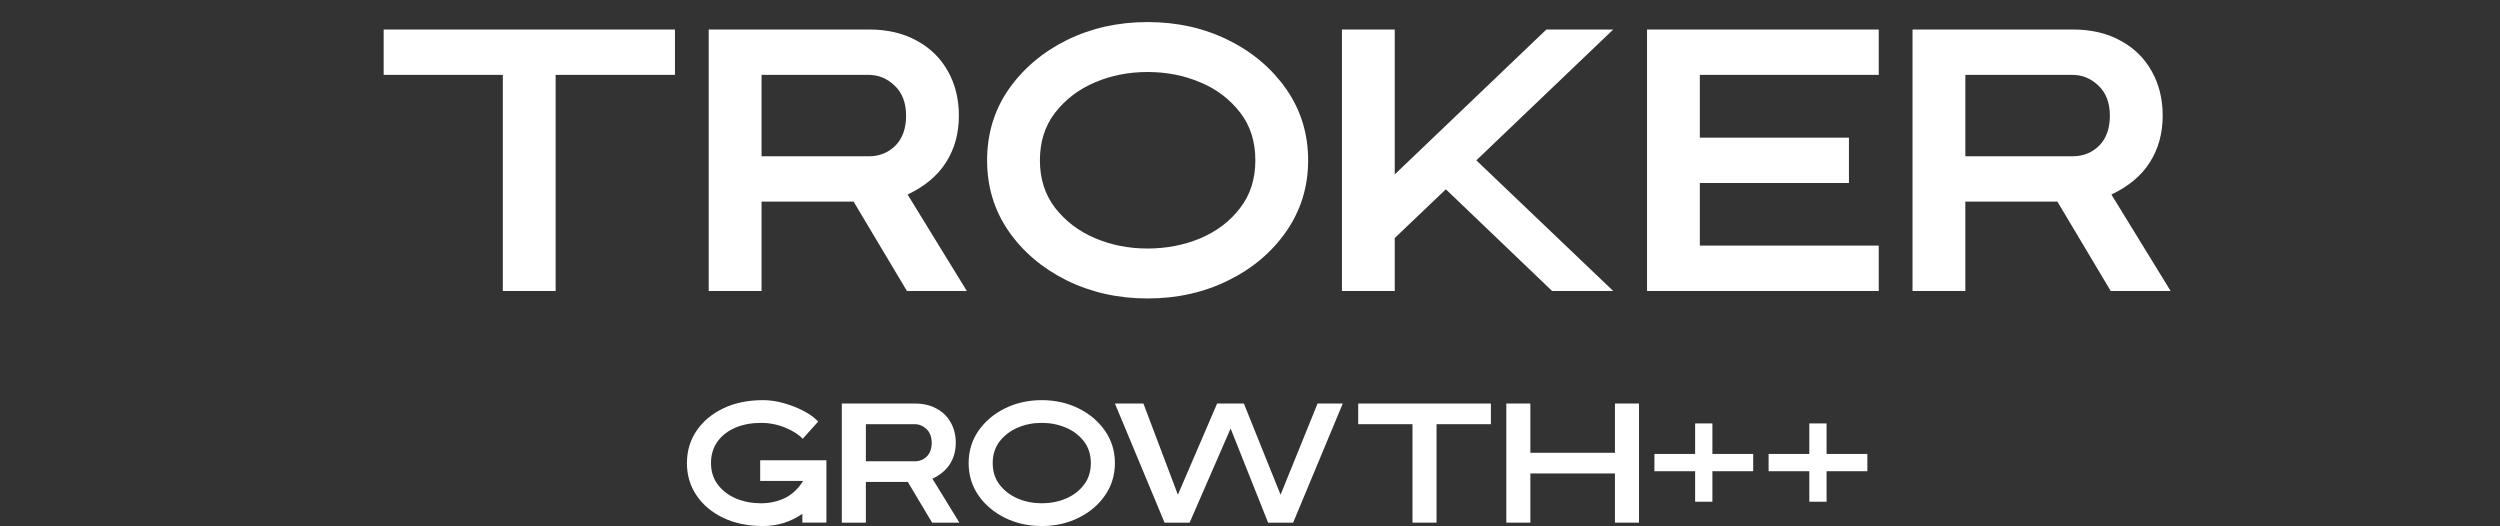 <?xml version="1.0" encoding="utf-8"?>
<!-- Generator: Adobe Illustrator 25.0.1, SVG Export Plug-In . SVG Version: 6.00 Build 0)  -->
<svg version="1.1" id="Capa_1" xmlns="http://www.w3.org/2000/svg" xmlns:xlink="http://www.w3.org/1999/xlink" x="0px" y="0px"
	 width="190px" height="40px" viewBox="0 0 190 40" enable-background="new 0 0 190 40" xml:space="preserve">
<rect x="0" y="0" width="190" height="40" fill="#333333" stroke="none"/>
<g>
	<path fill="#FFFFFF" stroke="#E52521" stroke-miterlimit="10" d="M121.117-159.668"/>
	<g>
		<path fill="#FFFFFF" d="M38.215,22.116V5.69h-9.056V2.242h22.138V5.69h-9.069v16.426C42.228,22.116,38.215,22.116,38.215,22.116z"
			/>
		<path fill="#FFFFFF" d="M68.927,22.116l-4.053-6.792h-6.997v6.792h-4.014V2.242h12.169c1.415,0,2.624,0.283,3.64,0.85
			c1.029,0.553,1.814,1.325,2.367,2.315c0.554,0.978,0.836,2.109,0.836,3.383c0,1.338-0.321,2.521-0.978,3.55
			c-0.643,1.017-1.62,1.827-2.92,2.444l4.502,7.332C73.479,22.116,68.927,22.116,68.927,22.116z M68.065,11.054
			c0.527-0.54,0.798-1.299,0.798-2.264c0-0.978-0.296-1.736-0.862-2.276c-0.565-0.541-1.222-0.823-1.968-0.823h-8.155v6.187h8.155
			C66.856,11.877,67.525,11.594,68.065,11.054z"/>
		<path fill="#FFFFFF" d="M81.065,21.306c-1.84-0.913-3.318-2.161-4.412-3.743c-1.094-1.582-1.634-3.383-1.634-5.377
			c0-2.006,0.54-3.808,1.634-5.39c1.094-1.569,2.572-2.829,4.412-3.743c1.853-0.913,3.897-1.376,6.148-1.376
			c2.264,0,4.31,0.463,6.148,1.376c1.853,0.914,3.319,2.174,4.412,3.743c1.094,1.582,1.646,3.384,1.646,5.39
			c0,1.994-0.553,3.795-1.646,5.377s-2.56,2.83-4.412,3.743c-1.839,0.913-3.885,1.377-6.148,1.377
			C84.962,22.683,82.917,22.219,81.065,21.306z M91.214,18.116c1.247-0.527,2.251-1.287,3.022-2.29
			c0.785-1.003,1.171-2.226,1.171-3.641c0-1.428-0.386-2.649-1.171-3.652c-0.771-0.991-1.775-1.763-3.022-2.277
			c-1.235-0.527-2.573-0.784-4.001-0.784c-1.415,0-2.753,0.257-3.987,0.784c-1.248,0.527-2.251,1.299-3.036,2.303
			c-0.771,1.003-1.157,2.212-1.157,3.627c0,1.402,0.386,2.611,1.157,3.615c0.785,1.003,1.788,1.774,3.036,2.302
			c1.234,0.527,2.572,0.785,3.987,0.785C88.641,18.888,89.979,18.63,91.214,18.116z"/>
		<path fill="#FFFFFF" d="M106,18.09v4.026h-4.013V2.242H106v11.012l11.525-11.012h5.081L112.2,12.185l10.406,9.931h-4.644
			l-8.078-7.73L106,18.09z"/>
		<path fill="#FFFFFF" d="M125.174,22.116V2.242h17.61V5.69h-13.597v4.771h11.332v3.447h-11.332v4.76h13.597v3.447L125.174,22.116
			L125.174,22.116z"/>
		<path fill="#FFFFFF" d="M160.415,22.116l-4.052-6.792h-6.998v6.792h-4.013V2.242h12.168c1.415,0,2.624,0.283,3.641,0.85
			c1.029,0.553,1.813,1.325,2.367,2.315c0.553,0.978,0.836,2.109,0.836,3.383c0,1.338-0.322,2.521-0.978,3.55
			c-0.644,1.017-1.621,1.827-2.92,2.444l4.502,7.332C164.968,22.116,160.415,22.116,160.415,22.116z M159.554,11.054
			c0.528-0.54,0.797-1.299,0.797-2.264c0-0.978-0.296-1.736-0.861-2.276c-0.566-0.541-1.223-0.823-1.969-0.823h-8.155v6.187h8.155
			C158.344,11.877,159.013,11.594,159.554,11.054z"/>
	</g>
</g>
<g>
	<path fill="#FFFFFF" d="M54.961,39.352c-0.867-0.416-1.541-0.984-2.027-1.705s-0.727-1.535-0.727-2.449s0.24-1.734,0.727-2.455
		c0.486-0.715,1.16-1.289,2.027-1.705s1.875-0.627,3.023-0.627c0.738,0,1.523,0.164,2.35,0.486c0.82,0.322,1.441,0.703,1.846,1.143
		l-1.178,1.312c-0.252-0.299-0.68-0.574-1.277-0.832c-0.598-0.252-1.225-0.381-1.881-0.381c-0.721,0-1.365,0.117-1.939,0.357
		s-1.031,0.592-1.365,1.049s-0.504,1.008-0.504,1.652c0,0.639,0.176,1.189,0.527,1.646s0.814,0.809,1.389,1.049
		c0.58,0.24,1.207,0.357,1.893,0.357c0.633,0,1.23-0.129,1.781-0.387s1.025-0.697,1.412-1.312h-3.264v-1.57h5.033v4.74h-1.828
		v-0.668c-0.896,0.615-1.893,0.926-2.994,0.926C56.836,39.979,55.828,39.768,54.961,39.352z"/>
	<path fill="#FFFFFF" d="M70.84,39.721l-1.846-3.094h-3.188v3.094h-1.828v-9.053h5.543c0.645,0,1.195,0.129,1.658,0.387
		c0.469,0.252,0.826,0.604,1.078,1.055c0.252,0.445,0.381,0.961,0.381,1.541c0,0.609-0.146,1.148-0.445,1.617
		c-0.293,0.463-0.738,0.832-1.33,1.113l2.051,3.34H70.84z M70.447,34.682c0.24-0.246,0.363-0.592,0.363-1.031
		c0-0.445-0.135-0.791-0.393-1.037s-0.557-0.375-0.896-0.375h-3.715v2.818h3.715C69.896,35.057,70.201,34.928,70.447,34.682z"/>
	<path fill="#FFFFFF" d="M76.371,39.352c-0.838-0.416-1.512-0.984-2.01-1.705s-0.744-1.541-0.744-2.449
		c0-0.914,0.246-1.734,0.744-2.455c0.498-0.715,1.172-1.289,2.01-1.705c0.844-0.416,1.775-0.627,2.801-0.627
		c1.031,0,1.963,0.211,2.801,0.627c0.844,0.416,1.512,0.99,2.01,1.705c0.498,0.721,0.75,1.541,0.75,2.455
		c0,0.908-0.252,1.729-0.75,2.449s-1.166,1.289-2.01,1.705c-0.838,0.416-1.77,0.627-2.801,0.627
		C78.146,39.979,77.215,39.768,76.371,39.352z M80.994,37.898c0.568-0.24,1.025-0.586,1.377-1.043
		c0.357-0.457,0.533-1.014,0.533-1.658c0-0.65-0.176-1.207-0.533-1.664c-0.352-0.451-0.809-0.803-1.377-1.037
		c-0.562-0.24-1.172-0.357-1.822-0.357c-0.645,0-1.254,0.117-1.816,0.357c-0.568,0.24-1.025,0.592-1.383,1.049
		c-0.352,0.457-0.527,1.008-0.527,1.652c0,0.639,0.176,1.189,0.527,1.646c0.357,0.457,0.814,0.809,1.383,1.049
		c0.562,0.24,1.172,0.357,1.816,0.357C79.822,38.25,80.431,38.133,80.994,37.898z"/>
	<path fill="#FFFFFF" d="M96.375,39.721l-2.848-7.154l-3.117,7.154h-1.904l-3.773-9.053H86.9l2.619,6.932l2.982-6.932h2.033
		l2.789,6.932l2.812-6.932h1.916l-3.773,9.053H96.375z"/>
	<path fill="#FFFFFF" d="M107.349,39.721v-7.482h-4.125v-1.57h10.084v1.57h-4.131v7.482H107.349z"/>
	<path fill="#FFFFFF" d="M122.736,39.721v-3.738h-6.428v3.738h-1.828v-9.053h1.828v3.744h6.428v-3.744h1.828v9.053H122.736z"/>
	<path fill="#FFFFFF" d="M128.83,38.133v-2.32h-3.094V34.5h3.094v-2.32h1.312v2.32h3.1v1.312h-3.1v2.32H128.83z"/>
	<path fill="#FFFFFF" d="M137.508,38.133v-2.32h-3.094V34.5h3.094v-2.32h1.312v2.32h3.1v1.312h-3.1v2.32H137.508z"/>
</g>
</svg>
